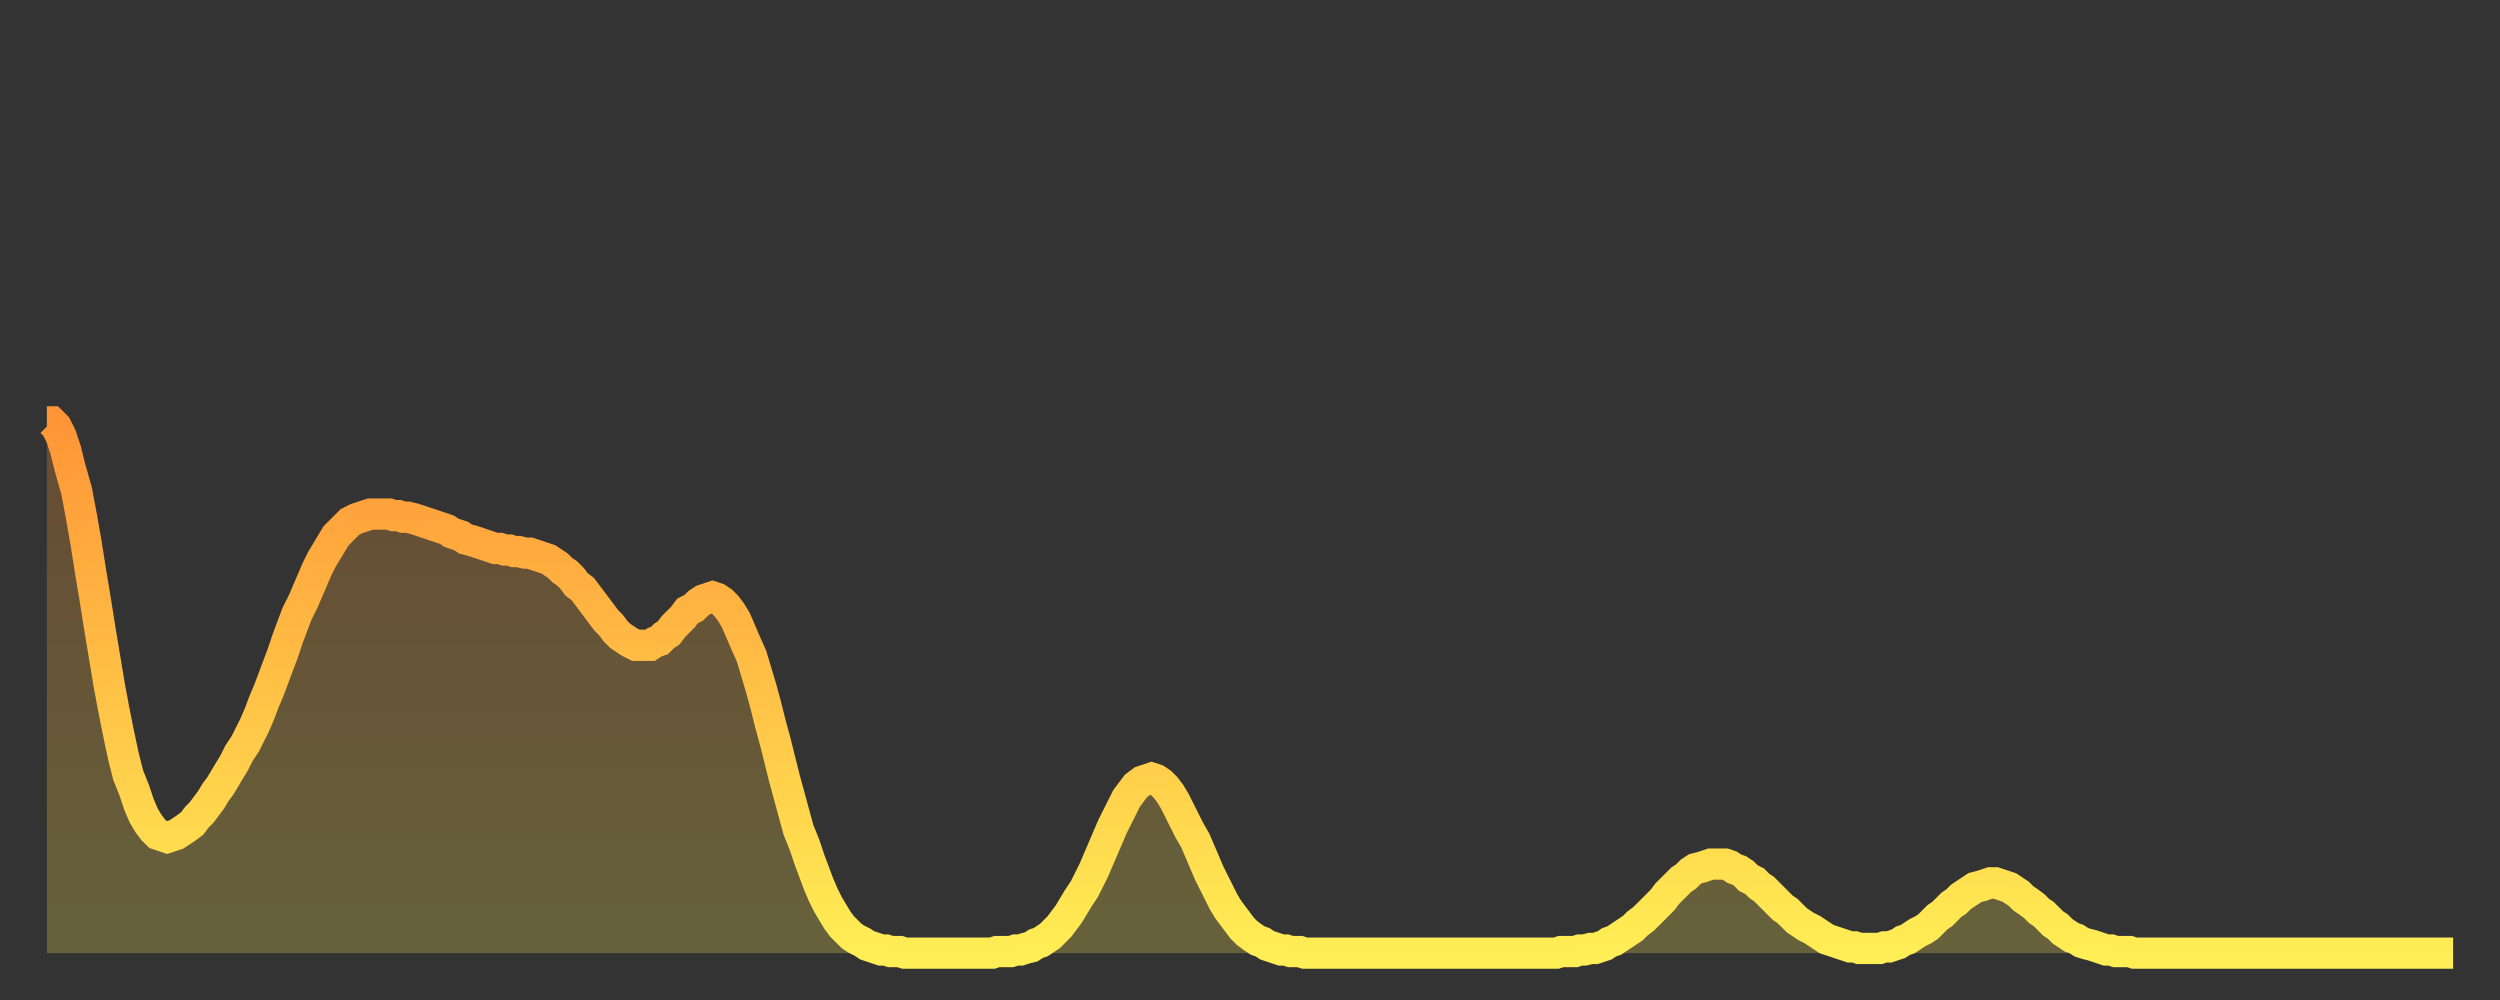<?xml version="1.0" encoding="utf-8" ?>
<svg baseProfile="full" height="64" version="1.1" width="160" xmlns="http://www.w3.org/2000/svg" xmlns:ev="http://www.w3.org/2001/xml-events" xmlns:xlink="http://www.w3.org/1999/xlink"><rect width="100%" height="100%" fill="#333333" stroke="none"/><defs><linearGradient id="id988476" x1="0" x2="0" y1="0" y2="1"><stop offset="0%" stop-color="#ff9537" /><stop offset="50%" stop-color="#ffc146" /><stop offset="100%" stop-color="#ffee55" /></linearGradient></defs><g transform="translate(3,3)"><g><path d="M 0.0 24.0 0.3 24.0 0.6 24.3 0.9 24.9 1.2 25.8 1.5 27.0 1.9 28.4 2.2 30.0 2.5 31.7 2.8 33.6 3.1 35.4 3.4 37.3 3.7 39.1 4.0 40.9 4.3 42.5 4.6 44.0 4.9 45.4 5.2 46.6 5.6 47.6 5.9 48.5 6.2 49.2 6.5 49.7 6.8 50.1 7.1 50.4 7.4 50.5 7.7 50.6 8.0 50.5 8.3 50.4 8.6 50.2 8.9 50.0 9.3 49.7 9.6 49.3 9.9 49.0 10.2 48.6 10.5 48.2 10.8 47.7 11.1 47.3 11.4 46.8 11.7 46.3 12.0 45.8 12.3 45.2 12.7 44.6 13.0 44.0 13.3 43.4 13.6 42.7 13.9 41.9 14.2 41.2 14.5 40.4 14.8 39.6 15.1 38.8 15.4 37.9 15.7 37.1 16.0 36.3 16.4 35.5 16.7 34.8 17.0 34.1 17.3 33.4 17.6 32.8 17.9 32.3 18.2 31.8 18.5 31.3 18.8 31.0 19.1 30.7 19.4 30.4 19.8 30.2 20.1 30.1 20.4 30.0 20.7 29.9 21.0 29.9 21.3 29.9 21.6 29.9 21.9 29.9 22.2 30.0 22.5 30.0 22.8 30.1 23.1 30.1 23.5 30.2 23.8 30.3 24.1 30.4 24.4 30.5 24.7 30.6 25.0 30.7 25.3 30.8 25.6 30.9 25.9 31.1 26.2 31.2 26.5 31.3 26.8 31.5 27.2 31.6 27.5 31.7 27.8 31.8 28.1 31.9 28.4 32.0 28.7 32.1 29.0 32.1 29.3 32.2 29.6 32.2 29.9 32.3 30.2 32.3 30.6 32.4 30.9 32.4 31.2 32.5 31.5 32.6 31.8 32.7 32.1 32.8 32.4 33.0 32.7 33.2 33.0 33.5 33.3 33.7 33.6 34.0 33.9 34.4 34.3 34.7 34.6 35.1 34.9 35.5 35.2 35.9 35.5 36.3 35.8 36.7 36.1 37.0 36.4 37.4 36.7 37.7 37.0 37.9 37.3 38.1 37.7 38.3 38.0 38.3 38.3 38.3 38.6 38.3 38.9 38.1 39.2 38.0 39.5 37.7 39.8 37.5 40.1 37.1 40.4 36.8 40.7 36.5 41.0 36.1 41.4 35.9 41.7 35.6 42.0 35.4 42.3 35.3 42.6 35.2 42.9 35.3 43.2 35.5 43.5 35.8 43.8 36.2 44.1 36.7 44.4 37.4 44.7 38.1 45.1 39.0 45.4 40.0 45.7 41.0 46.0 42.1 46.3 43.3 46.6 44.4 46.9 45.6 47.2 46.8 47.5 47.9 47.8 49.0 48.1 50.1 48.5 51.1 48.8 52.0 49.1 52.8 49.4 53.6 49.7 54.3 50.0 54.9 50.3 55.4 50.6 55.9 50.9 56.3 51.2 56.6 51.5 56.9 51.8 57.1 52.2 57.3 52.5 57.5 52.8 57.6 53.1 57.7 53.4 57.8 53.7 57.8 54.0 57.9 54.3 57.9 54.6 57.9 54.9 58.0 55.2 58.0 55.6 58.0 55.9 58.0 56.2 58.0 56.5 58.0 56.8 58.0 57.1 58.0 57.4 58.0 57.7 58.0 58.0 58.0 58.3 58.0 58.6 58.0 58.9 58.0 59.3 58.0 59.6 58.0 59.9 58.0 60.2 58.0 60.5 58.0 60.8 57.9 61.1 57.9 61.4 57.9 61.7 57.9 62.0 57.8 62.3 57.8 62.6 57.7 63.0 57.6 63.3 57.4 63.6 57.3 63.9 57.1 64.2 56.9 64.5 56.6 64.8 56.3 65.1 55.9 65.4 55.5 65.7 55.0 66.0 54.5 66.4 53.9 66.7 53.3 67.0 52.7 67.3 52.0 67.6 51.3 67.9 50.6 68.2 49.9 68.5 49.3 68.8 48.7 69.1 48.1 69.4 47.7 69.7 47.3 70.1 47.0 70.4 46.9 70.7 46.8 71.0 46.9 71.3 47.1 71.6 47.4 71.9 47.8 72.2 48.3 72.5 48.9 72.8 49.5 73.1 50.1 73.5 50.8 73.8 51.5 74.1 52.2 74.4 52.9 74.7 53.5 75.0 54.1 75.3 54.7 75.6 55.2 75.9 55.6 76.2 56.0 76.5 56.4 76.8 56.7 77.2 57.0 77.5 57.2 77.8 57.3 78.1 57.5 78.4 57.6 78.7 57.7 79.0 57.8 79.3 57.8 79.6 57.9 79.9 57.9 80.2 57.9 80.5 58.0 80.9 58.0 81.2 58.0 81.5 58.0 81.8 58.0 82.1 58.0 82.4 58.0 82.7 58.0 83.0 58.0 83.3 58.0 83.6 58.0 83.9 58.0 84.3 58.0 84.6 58.0 84.9 58.0 85.2 58.0 85.5 58.0 85.8 58.0 86.1 58.0 86.4 58.0 86.7 58.0 87.0 58.0 87.3 58.0 87.6 58.0 88.0 58.0 88.3 58.0 88.6 58.0 88.9 58.0 89.2 58.0 89.5 58.0 89.8 58.0 90.1 58.0 90.4 58.0 90.7 58.0 91.0 58.0 91.4 58.0 91.7 58.0 92.0 58.0 92.3 58.0 92.6 58.0 92.9 58.0 93.2 58.0 93.5 58.0 93.8 58.0 94.1 58.0 94.4 58.0 94.7 58.0 95.1 58.0 95.4 58.0 95.7 58.0 96.0 58.0 96.3 58.0 96.6 58.0 96.9 57.9 97.2 57.9 97.5 57.9 97.8 57.9 98.1 57.8 98.4 57.8 98.8 57.7 99.1 57.7 99.4 57.6 99.7 57.5 100.0 57.3 100.3 57.2 100.6 57.0 100.9 56.8 101.2 56.6 101.5 56.4 101.8 56.1 102.2 55.8 102.5 55.5 102.8 55.2 103.1 54.9 103.4 54.6 103.7 54.2 104.0 53.9 104.3 53.6 104.6 53.3 104.9 53.1 105.2 52.8 105.5 52.6 105.9 52.5 106.2 52.4 106.5 52.3 106.8 52.3 107.1 52.3 107.4 52.3 107.7 52.4 108.0 52.6 108.3 52.7 108.6 52.9 108.9 53.2 109.3 53.4 109.6 53.7 109.9 53.9 110.2 54.2 110.5 54.5 110.8 54.8 111.1 55.1 111.4 55.3 111.7 55.6 112.0 55.9 112.3 56.1 112.6 56.3 113.0 56.5 113.3 56.7 113.6 56.9 113.9 57.1 114.2 57.2 114.5 57.3 114.8 57.4 115.1 57.5 115.4 57.6 115.7 57.6 116.0 57.7 116.3 57.7 116.7 57.7 117.0 57.7 117.3 57.7 117.6 57.6 117.9 57.6 118.2 57.5 118.5 57.4 118.8 57.2 119.1 57.1 119.4 56.9 119.7 56.7 120.1 56.5 120.4 56.3 120.7 56.0 121.0 55.7 121.3 55.5 121.6 55.2 121.9 54.9 122.2 54.7 122.5 54.4 122.8 54.2 123.1 54.0 123.4 53.8 123.8 53.7 124.1 53.6 124.4 53.5 124.7 53.5 125.0 53.6 125.3 53.7 125.6 53.8 125.9 54.0 126.2 54.2 126.5 54.5 126.8 54.7 127.2 55.0 127.5 55.3 127.8 55.5 128.1 55.8 128.4 56.1 128.7 56.3 129.0 56.6 129.3 56.8 129.6 57.0 129.9 57.1 130.2 57.3 130.5 57.4 130.9 57.5 131.2 57.6 131.5 57.7 131.8 57.8 132.1 57.8 132.4 57.9 132.7 57.9 133.0 57.9 133.3 57.9 133.6 58.0 133.9 58.0 134.2 58.0 134.6 58.0 134.9 58.0 135.2 58.0 135.5 58.0 135.8 58.0 136.1 58.0 136.4 58.0 136.7 58.0 137.0 58.0 137.3 58.0 137.6 58.0 138.0 58.0 138.3 58.0 138.6 58.0 138.9 58.0 139.2 58.0 139.5 58.0 139.8 58.0 140.1 58.0 140.4 58.0 140.7 58.0 141.0 58.0 141.3 58.0 141.7 58.0 142.0 58.0 142.3 58.0 142.6 58.0 142.9 58.0 143.2 58.0 143.5 58.0 143.8 58.0 144.1 58.0 144.4 58.0 144.7 58.0 145.1 58.0 145.4 58.0 145.7 58.0 146.0 58.0 146.3 58.0 146.6 58.0 146.9 58.0 147.2 58.0 147.5 58.0 147.8 58.0 148.1 58.0 148.4 58.0 148.8 58.0 149.1 58.0 149.4 58.0 149.7 58.0 150.0 58.0 150.3 58.0 150.6 58.0 150.9 58.0 151.2 58.0 151.5 58.0 151.8 58.0 152.1 58.0 152.5 58.0 152.8 58.0 153.1 58.0 153.4 58.0 153.7 58.0 154.0 58.0" fill="none" id="graph-curve" opacity="1" stroke="url(#id988476)" stroke-width="2" /><path d="M 0 58 L 0.0 24.0 0.3 24.0 0.6 24.3 0.9 24.9 1.2 25.8 1.5 27.0 1.9 28.4 2.2 30.0 2.5 31.7 2.8 33.6 3.1 35.4 3.4 37.3 3.7 39.1 4.0 40.9 4.3 42.5 4.6 44.0 4.9 45.4 5.2 46.6 5.6 47.6 5.9 48.5 6.2 49.2 6.5 49.7 6.8 50.1 7.1 50.4 7.4 50.5 7.7 50.6 8.0 50.5 8.3 50.4 8.6 50.2 8.9 50.0 9.3 49.7 9.6 49.3 9.9 49.0 10.2 48.6 10.5 48.2 10.8 47.7 11.1 47.3 11.4 46.8 11.7 46.3 12.0 45.8 12.3 45.2 12.7 44.6 13.0 44.0 13.3 43.4 13.6 42.7 13.9 41.9 14.2 41.2 14.5 40.4 14.8 39.6 15.1 38.8 15.4 37.9 15.7 37.1 16.0 36.3 16.4 35.5 16.7 34.8 17.0 34.1 17.3 33.4 17.6 32.8 17.9 32.3 18.2 31.8 18.5 31.3 18.8 31.0 19.1 30.7 19.4 30.4 19.8 30.2 20.1 30.1 20.4 30.0 20.7 29.9 21.0 29.9 21.3 29.9 21.6 29.9 21.9 29.9 22.2 30.0 22.5 30.0 22.8 30.1 23.1 30.1 23.5 30.2 23.8 30.3 24.1 30.4 24.4 30.5 24.7 30.6 25.0 30.7 25.3 30.8 25.6 30.9 25.9 31.1 26.2 31.2 26.5 31.3 26.8 31.5 27.2 31.6 27.5 31.7 27.8 31.8 28.1 31.9 28.4 32.0 28.7 32.1 29.0 32.1 29.3 32.2 29.6 32.2 29.9 32.3 30.2 32.3 30.6 32.4 30.9 32.4 31.2 32.5 31.5 32.6 31.8 32.7 32.1 32.8 32.4 33.0 32.7 33.2 33.0 33.5 33.3 33.7 33.6 34.0 33.9 34.4 34.3 34.7 34.6 35.1 34.9 35.5 35.2 35.9 35.5 36.3 35.8 36.7 36.1 37.0 36.4 37.4 36.7 37.7 37.0 37.9 37.3 38.1 37.7 38.3 38.0 38.3 38.3 38.3 38.6 38.3 38.9 38.1 39.2 38.0 39.5 37.7 39.8 37.5 40.1 37.1 40.4 36.8 40.7 36.5 41.0 36.1 41.4 35.9 41.7 35.6 42.0 35.4 42.3 35.3 42.6 35.2 42.9 35.3 43.2 35.5 43.5 35.8 43.8 36.2 44.1 36.7 44.4 37.4 44.7 38.1 45.1 39.0 45.4 40.0 45.7 41.0 46.0 42.1 46.3 43.3 46.6 44.4 46.9 45.6 47.2 46.8 47.5 47.9 47.8 49.0 48.1 50.1 48.5 51.1 48.8 52.0 49.1 52.8 49.4 53.6 49.7 54.3 50.0 54.9 50.3 55.4 50.6 55.9 50.9 56.3 51.2 56.6 51.5 56.9 51.8 57.1 52.2 57.3 52.5 57.5 52.8 57.6 53.1 57.7 53.4 57.8 53.7 57.8 54.0 57.9 54.3 57.9 54.6 57.9 54.9 58.0 55.2 58.0 55.6 58.0 55.9 58.0 56.2 58.0 56.5 58.0 56.8 58.0 57.1 58.0 57.4 58.0 57.7 58.0 58.0 58.0 58.3 58.0 58.6 58.0 58.9 58.0 59.3 58.0 59.6 58.0 59.9 58.0 60.2 58.0 60.5 58.0 60.8 57.9 61.1 57.9 61.4 57.9 61.7 57.9 62.0 57.8 62.3 57.8 62.6 57.7 63.0 57.6 63.3 57.4 63.6 57.3 63.9 57.1 64.2 56.9 64.5 56.6 64.8 56.3 65.1 55.9 65.4 55.5 65.7 55.0 66.0 54.5 66.4 53.9 66.7 53.3 67.0 52.7 67.3 52.0 67.6 51.3 67.9 50.6 68.2 49.9 68.5 49.3 68.8 48.7 69.1 48.1 69.4 47.7 69.7 47.3 70.1 47.0 70.4 46.9 70.7 46.8 71.0 46.9 71.3 47.1 71.6 47.4 71.9 47.8 72.2 48.3 72.5 48.9 72.8 49.5 73.1 50.1 73.5 50.8 73.8 51.5 74.1 52.2 74.4 52.9 74.7 53.5 75.0 54.1 75.3 54.7 75.6 55.2 75.9 55.6 76.2 56.0 76.5 56.4 76.8 56.7 77.2 57.0 77.5 57.2 77.8 57.3 78.1 57.5 78.4 57.6 78.7 57.7 79.0 57.8 79.3 57.8 79.6 57.9 79.9 57.9 80.2 57.9 80.5 58.0 80.9 58.0 81.2 58.0 81.5 58.0 81.8 58.0 82.1 58.0 82.4 58.0 82.7 58.0 83.0 58.0 83.3 58.0 83.6 58.0 83.9 58.0 84.3 58.0 84.6 58.0 84.9 58.0 85.2 58.0 85.5 58.0 85.8 58.0 86.1 58.0 86.4 58.0 86.7 58.0 87.0 58.0 87.3 58.0 87.6 58.0 88.0 58.0 88.3 58.0 88.6 58.0 88.9 58.0 89.2 58.0 89.5 58.0 89.8 58.0 90.1 58.0 90.4 58.0 90.7 58.0 91.0 58.0 91.4 58.0 91.7 58.0 92.0 58.0 92.3 58.0 92.6 58.0 92.9 58.0 93.2 58.0 93.5 58.0 93.8 58.0 94.1 58.0 94.4 58.0 94.7 58.0 95.1 58.0 95.4 58.0 95.7 58.0 96.0 58.0 96.3 58.0 96.6 58.0 96.9 57.9 97.2 57.9 97.5 57.9 97.8 57.9 98.1 57.8 98.4 57.8 98.8 57.7 99.1 57.7 99.4 57.6 99.7 57.5 100.0 57.3 100.3 57.2 100.6 57.0 100.9 56.8 101.2 56.6 101.5 56.4 101.8 56.1 102.2 55.8 102.5 55.5 102.8 55.2 103.1 54.9 103.4 54.6 103.7 54.2 104.0 53.9 104.3 53.6 104.6 53.3 104.9 53.1 105.2 52.8 105.5 52.6 105.9 52.5 106.2 52.4 106.5 52.3 106.8 52.3 107.1 52.3 107.4 52.3 107.7 52.4 108.0 52.6 108.3 52.7 108.6 52.9 108.9 53.2 109.3 53.4 109.6 53.7 109.9 53.9 110.2 54.2 110.5 54.5 110.8 54.8 111.1 55.1 111.4 55.3 111.7 55.6 112.0 55.9 112.3 56.1 112.6 56.3 113.0 56.5 113.3 56.7 113.6 56.9 113.9 57.1 114.2 57.2 114.5 57.3 114.8 57.4 115.1 57.5 115.4 57.6 115.7 57.6 116.0 57.7 116.3 57.7 116.7 57.7 117.0 57.7 117.3 57.7 117.6 57.6 117.9 57.6 118.2 57.5 118.5 57.4 118.8 57.2 119.1 57.1 119.4 56.9 119.7 56.7 120.1 56.5 120.4 56.3 120.7 56.0 121.0 55.7 121.3 55.5 121.6 55.2 121.9 54.9 122.2 54.7 122.5 54.4 122.8 54.2 123.1 54.0 123.4 53.8 123.8 53.7 124.1 53.6 124.4 53.5 124.7 53.5 125.0 53.6 125.3 53.7 125.6 53.8 125.9 54.0 126.2 54.2 126.5 54.5 126.8 54.7 127.2 55.0 127.5 55.3 127.8 55.5 128.1 55.8 128.4 56.1 128.7 56.3 129.0 56.6 129.3 56.8 129.6 57.0 129.9 57.1 130.2 57.3 130.5 57.4 130.9 57.5 131.2 57.6 131.5 57.7 131.8 57.8 132.1 57.8 132.4 57.9 132.7 57.9 133.0 57.9 133.3 57.9 133.6 58.0 133.9 58.0 134.2 58.0 134.6 58.0 134.9 58.0 135.2 58.0 135.5 58.0 135.8 58.0 136.1 58.0 136.4 58.0 136.7 58.0 137.0 58.0 137.3 58.0 137.6 58.0 138.0 58.0 138.3 58.0 138.6 58.0 138.9 58.0 139.2 58.0 139.5 58.0 139.8 58.0 140.1 58.0 140.4 58.0 140.7 58.0 141.0 58.0 141.3 58.0 141.7 58.0 142.0 58.0 142.3 58.0 142.6 58.0 142.9 58.0 143.2 58.0 143.5 58.0 143.8 58.0 144.1 58.0 144.4 58.0 144.7 58.0 145.1 58.0 145.4 58.0 145.7 58.0 146.0 58.0 146.3 58.0 146.6 58.0 146.9 58.0 147.2 58.0 147.5 58.0 147.8 58.0 148.1 58.0 148.4 58.0 148.8 58.0 149.1 58.0 149.4 58.0 149.7 58.0 150.0 58.0 150.3 58.0 150.6 58.0 150.9 58.0 151.2 58.0 151.5 58.0 151.8 58.0 152.1 58.0 152.5 58.0 152.8 58.0 153.1 58.0 153.4 58.0 153.7 58.0 154.0 58.0 154 58" fill="url(#id988476)" fill-opacity=".25" id="graph-shadow" /></g></g></svg>